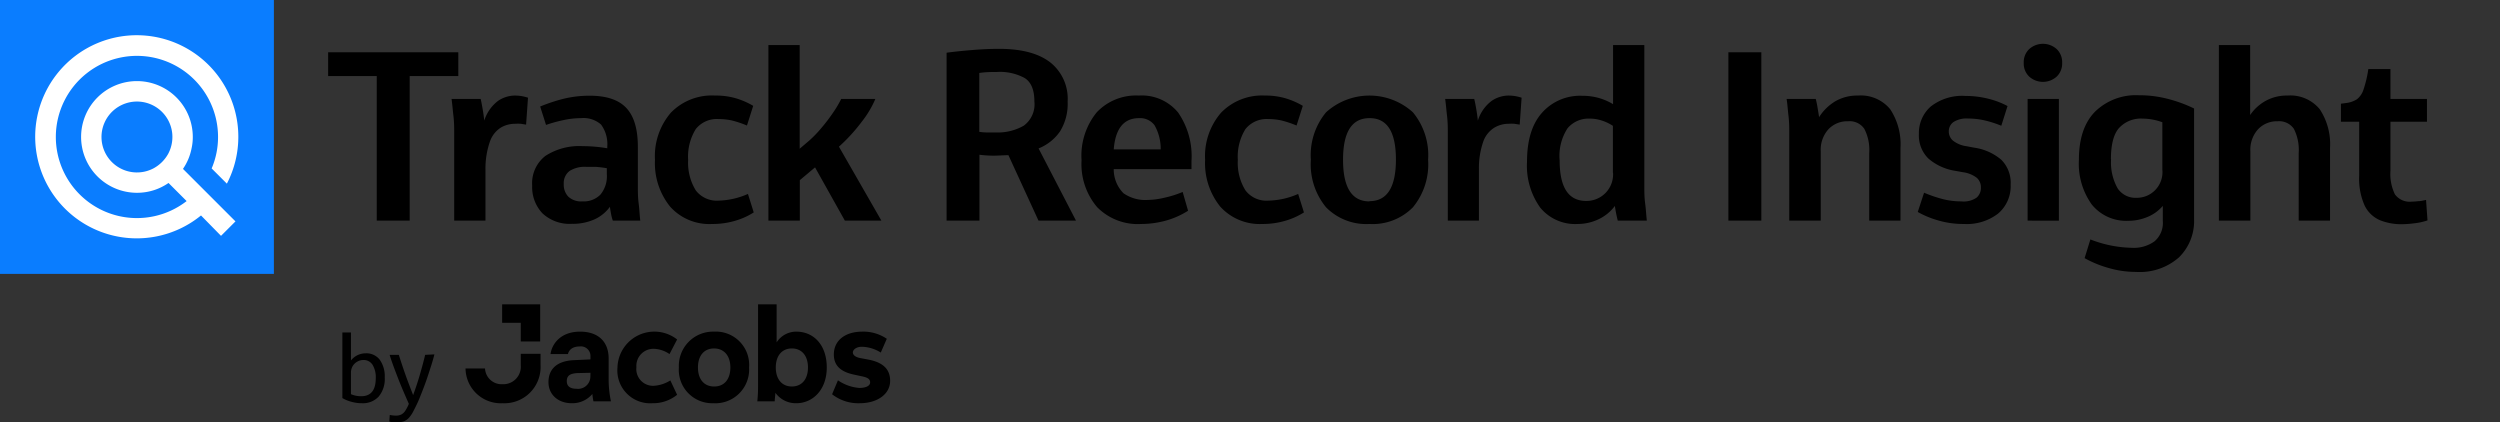 <svg xmlns="http://www.w3.org/2000/svg" viewBox="0 0 328.6 55.51">
  <rect x="0" y="0" width="328.6" height="55.51" fill="#333333" stroke="none"/>
  <g id="Technology_Offering_-_One_line" data-name="Technology Offering - One line">
    <g id="_Group_" data-name="&lt;Group&gt;">
      <g id="by_Jacobs" data-name="by Jacobs">
        <path id="Jacobs_wordmark" data-name="Jacobs wordmark" d="M66.05 53a4.76 4.76 0 005-5v-1.5h-2.6V48a2.3 2.3 0 01-2.4 2.5 2.18 2.18 0 01-2.3-2.07h-2.56A4.63 4.63 0 0066.05 53zm2.4-8.12H71V40h-5v2.43h2.45zM78 52.75h2.3A14.65 14.65 0 0180 50v-2.88c0-2.19-1.35-3.53-3.75-3.53-2.59 0-3.71 1.64-3.89 2.95h2.29c.14-.59.65-1 1.53-1a1.26 1.26 0 011.43 1.33v.37l-2.22.1c-2.34.12-3.3 1.3-3.3 2.89S73.31 53 75.16 53a3.42 3.42 0 002.7-1.22 8 8 0 00.15 1zm-.4-3.22a1.62 1.62 0 01-1.82 1.57c-.82 0-1.28-.32-1.28-1s.37-1 1.37-1.06l1.74-.04zM85.76 53A5 5 0 0089 51.89L88.11 50a4.56 4.56 0 01-2.2.71 2.2 2.2 0 01-2.26-2.45A2.24 2.24 0 0186 45.85a3.85 3.85 0 012 .69l1-1.92a4.85 4.85 0 00-7.84 3.68 4.32 4.32 0 004.6 4.7zm8 0a4.44 4.44 0 004.7-4.7 4.38 4.38 0 00-4.61-4.71 4.5 4.5 0 00-4.62 4.71 4.39 4.39 0 004.53 4.7zm.09-2.2c-1.29 0-2.11-.94-2.11-2.5s.82-2.5 2.11-2.5 2.15.93 2.15 2.5-.82 2.5-2.11 2.5zm10.82 2.2c2.13 0 4-1.73 4-4.7s-1.73-4.71-4-4.71a3.06 3.06 0 00-2.59 1.41v-5h-2.44v10.27c0 .85 0 1.59-.1 2.48h2.29c0-.35.07-.72.09-1.12a3.29 3.29 0 002.75 1.37zm-.59-2.2c-1.28 0-2.11-.94-2.11-2.5s.83-2.5 2.11-2.5 2.12.93 2.12 2.5-.83 2.5-2.12 2.5zM113 53c2.32 0 4-1.2 4-2.94 0-1.5-.89-2.38-2.73-2.77l-1.27-.24c-.58-.13-.9-.39-.9-.73s.44-.74 1.17-.74a4.85 4.85 0 012.5.76l.79-1.81a5.47 5.47 0 00-3.21-.94c-2.27 0-3.75 1.17-3.75 3 0 1.44.87 2.29 2.7 2.66l1.07.23c.72.16 1 .37 1 .79s-.51.72-1.43.72a5.76 5.76 0 01-2.8-1l-.77 1.83A5.57 5.57 0 00113 53z"/>
        <path id="by" d="M48.06 46.44a2.45 2.45 0 00-1.93.94V43.7H45v8.62a4.48 4.48 0 001.19.49 5 5 0 001.39.19 2.82 2.82 0 002.19-.87 3.59 3.59 0 00.8-2.5 3.76 3.76 0 00-.65-2.34 2.21 2.21 0 00-1.86-.85zm-.58 5.64a3.32 3.32 0 01-1.35-.27V49a1.73 1.73 0 01.23-.89 1.69 1.69 0 01.61-.58 1.58 1.58 0 01.79-.21A1.37 1.37 0 0149 48a3.2 3.2 0 01.39 1.74c-.01 1.55-.64 2.34-1.91 2.34zm9.62-5.5c-.12.48-.27 1-.44 1.53s-.35 1.09-.54 1.65-.39 1.09-.59 1.6-.39 1-.57 1.41-.48 1-.68 1.38a3.8 3.8 0 01-.6.84 1.78 1.78 0 01-.66.41 3 3 0 01-.85.11 3.49 3.49 0 01-.53 0 2.18 2.18 0 01-.47-.11l.06-.86a4.28 4.28 0 00.83.09 1.54 1.54 0 00.67-.14 1.42 1.42 0 00.52-.47 5.32 5.32 0 00.49-.94c-.56-1.26-1.05-2.4-1.45-3.44s-.77-2-1.08-3h1.21c.25.79.52 1.61.81 2.44s.66 1.79 1.07 2.85q.5-1.34.9-2.73c.27-.93.5-1.78.68-2.56z"/>
      </g>
      <path d="M49.52 29V10h-6.39V6.87h17.11V10h-6.39v19zM59.7 29V17.59c0-.74 0-1.53-.1-2.36s-.15-1.58-.25-2.23h3.83c.08.34.16.77.25 1.28s.16 1 .22 1.57a5.24 5.24 0 011.8-2.58 4 4 0 012.18-.71 6 6 0 01.86.06 6.59 6.59 0 01.91.22l-.25 3.54-.69-.11a6.12 6.12 0 00-.76 0 3.66 3.66 0 00-1.85.49 3.53 3.53 0 00-1.43 1.78 10.78 10.78 0 00-.61 3.73V29zM84.16 29h-3.61a6 6 0 01-.22-.82c-.06-.32-.12-.64-.16-1a5.14 5.14 0 01-2 1.64 7 7 0 01-3 .6 5.23 5.23 0 01-3.86-1.37 5 5 0 01-1.36-3.65 4.54 4.54 0 011.74-3.91 8.2 8.2 0 014.91-1.28 19.21 19.21 0 013.22.28v-.22a4.33 4.33 0 00-.82-2.9 3.48 3.48 0 00-2.64-.84 10.89 10.89 0 00-2.36.27 18.73 18.73 0 00-2.23.62L71 14a23 23 0 013-1 14.42 14.42 0 013.51-.42c2.22 0 3.82.54 4.83 1.63s1.5 2.78 1.5 5.1v5.13c0 .73 0 1.51.11 2.33s.12 1.56.21 2.23zM74.1 24.19a2.27 2.27 0 00.6 1.66 2.46 2.46 0 001.84.62 3.09 3.09 0 002.38-.89 3.79 3.79 0 00.84-2.71v-.76a14.65 14.65 0 00-1.47-.18h-1.22a3.77 3.77 0 00-2.19.53 2 2 0 00-.78 1.73zM98.31 25.49l.76 2.43A9.38 9.38 0 0196.69 29a10.44 10.44 0 01-3.09.44 6.91 6.91 0 01-5.51-2.27 9.09 9.09 0 01-2-6.17 8.74 8.74 0 012.1-6.2A7.51 7.51 0 0194 12.56a9.38 9.38 0 012.69.35 10.15 10.15 0 012.31 1l-.82 2.59a13.42 13.42 0 00-2-.67 8.26 8.26 0 00-1.73-.18 3.52 3.52 0 00-3 1.32 6.87 6.87 0 00-1 4.05 6.93 6.93 0 001 4 3.47 3.47 0 003 1.35 10.11 10.11 0 003.86-.88zM101 29V5.92h4.11v13.63l1.3-1.11a15.92 15.92 0 001.59-1.66 22.34 22.34 0 001.47-1.93 14.17 14.17 0 001.1-1.85h4.49a13.19 13.19 0 01-1.79 3 22.62 22.62 0 01-3 3.28l5.58 9.72h-4.8l-3.92-7-2 1.68V29zM124.42 29V6.93c.93-.13 2-.24 3.32-.35s2.48-.16 3.58-.16q4.4 0 6.7 1.76a6.09 6.09 0 012.31 5.17 6.88 6.88 0 01-1 3.92 6.24 6.24 0 01-2.82 2.24l4.92 9.49h-4.93l-3.95-8.6c-.63 0-1.31.06-2 .06a14.59 14.59 0 01-1.81-.12V29zm6.64-19.54c-.67 0-1.45 0-2.34.13v7.74a7.18 7.18 0 001 .08h1.15a6.86 6.86 0 003.69-.89 3.48 3.48 0 001.4-3.19c0-1.52-.43-2.55-1.29-3.08a6.76 6.76 0 00-3.61-.79zM156.16 27.7a10.83 10.83 0 01-3 1.32 12.26 12.26 0 01-3.16.42 7.49 7.49 0 01-5.79-2.21 8.72 8.72 0 01-2.05-6.17 9 9 0 012-6.3 7.09 7.09 0 015.52-2.2 6.17 6.17 0 015.17 2.23 10.09 10.09 0 011.76 6.37v1.07h-10.22a4.44 4.44 0 001.28 3.17 5 5 0 003.18.88A10 10 0 00153 26a13.61 13.61 0 002.45-.77zm-6.45-12.17q-3 0-3.32 4.11h6.17a6.19 6.19 0 00-.81-3.18 2.36 2.36 0 00-2.04-.93zM170.63 25.49l.76 2.43A9.46 9.46 0 01169 29a10.42 10.42 0 01-3.08.44 7 7 0 01-5.52-2.27 9.09 9.09 0 01-2-6.17 8.7 8.7 0 012.11-6.2 7.49 7.49 0 015.74-2.24 9.3 9.3 0 012.68.35 10.15 10.15 0 012.31 1l-.82 2.59a13.42 13.42 0 00-2-.67 8.16 8.16 0 00-1.72-.18 3.55 3.55 0 00-3 1.32 6.87 6.87 0 00-1 4.05 6.84 6.84 0 001 4 3.45 3.45 0 003 1.35 10.15 10.15 0 003.93-.88zM180 29.44a7.41 7.41 0 01-5.7-2.19 8.86 8.86 0 01-2-6.25 8.82 8.82 0 012-6.24 8.5 8.5 0 0111.41 0 8.82 8.82 0 012 6.24 8.86 8.86 0 01-2 6.25 7.41 7.41 0 01-5.71 2.19zm0-3q3.48 0 3.48-5.47T180 15.53q-3.47 0-3.47 5.47t3.47 5.47zM190.3 29V17.59c0-.74 0-1.53-.1-2.36s-.15-1.58-.25-2.23h3.82c.09.34.17.77.26 1.28s.16 1 .22 1.57a5.18 5.18 0 011.8-2.58 4 4 0 012.18-.71 6 6 0 01.86.06 6.59 6.59 0 01.91.22l-.25 3.54-.7-.11a5.86 5.86 0 00-.75 0 3.66 3.66 0 00-1.85.49A3.53 3.53 0 00195 18.5a10.55 10.55 0 00-.61 3.73V29zM216.46 29h-3.82a17.76 17.76 0 01-.38-1.93 5.73 5.73 0 01-2.17 1.76 6.39 6.39 0 01-2.73.61 5.93 5.93 0 01-4.92-2.16 9.45 9.45 0 01-1.73-6c0-2.86.66-5 2-6.49a6.68 6.68 0 015.23-2.2 7.9 7.9 0 012.25.3 7.79 7.79 0 011.83.8V5.92h4.11v18.5c0 .73 0 1.51.11 2.33s.14 1.58.22 2.25zM212 22.71v-6.17a6 6 0 00-1.44-.69 5.14 5.14 0 00-1.62-.26 3.6 3.6 0 00-2.9 1.27 6.65 6.65 0 00-1.04 4.23q0 5.32 3.48 5.32a3.49 3.49 0 003.54-3.7zM227.18 29V6.87h4.33V29zM235.18 29V17.59c0-.74 0-1.53-.1-2.36s-.14-1.58-.25-2.23h3.83c.08.3.16.66.23 1.09s.15.87.21 1.31a6.49 6.49 0 012.1-2.07 5.74 5.74 0 013-.77 5 5 0 014.25 1.8 8.35 8.35 0 011.35 5.09V29h-4.11v-8.89a6 6 0 00-.64-3.17 2.33 2.33 0 00-2.15-1 3.39 3.39 0 00-2.58 1.06 4 4 0 00-1 2.9V29zM258.15 29.44a11.69 11.69 0 01-3.47-.49 12.06 12.06 0 01-2.61-1.09l.83-2.53a17.94 17.94 0 002.46.84 9.77 9.77 0 002.44.3 3 3 0 002-.49 1.67 1.67 0 00.57-1.34 1.65 1.65 0 00-.52-1.25 3.75 3.75 0 00-1.82-.75l-1-.18a7.06 7.06 0 01-3.56-1.62 4.24 4.24 0 01-1.25-3.25 4.63 4.63 0 011.56-3.59 6.68 6.68 0 014.55-1.39 12.14 12.14 0 013.1.39 10.64 10.64 0 012.44.94l-.82 2.59a13.69 13.69 0 00-2.17-.7 9.64 9.64 0 00-2.2-.25 3.18 3.18 0 00-1.93.47 1.48 1.48 0 00-.6 1.21 1.58 1.58 0 00.53 1.21 3.66 3.66 0 001.81.75l1 .19a7 7 0 013.56 1.59 4.27 4.27 0 011.23 3.26 4.71 4.71 0 01-1.66 3.82 6.74 6.74 0 01-4.47 1.36zM266 8.26a2.37 2.37 0 01.71-1.8 2.7 2.7 0 013.63 0 2.37 2.37 0 01.71 1.8 2.37 2.37 0 01-.71 1.8 2.7 2.7 0 01-3.63 0 2.37 2.37 0 01-.71-1.8zm.51 20.74V13h4.11v16zM274 33.93l.76-2.46a15.67 15.67 0 005.43 1.1 4.67 4.67 0 003-.85 3.17 3.17 0 001.09-2.66v-2a5.25 5.25 0 01-2.05 1.47 6.44 6.44 0 01-2.47.49 5.81 5.81 0 01-4.81-2.13 9.2 9.2 0 01-1.7-5.87c0-2.78.7-4.89 2.12-6.34a7.68 7.68 0 015.75-2.16 14.87 14.87 0 013.87.49 18.15 18.15 0 013.4 1.25v14.58a6.67 6.67 0 01-2 5 7.78 7.78 0 01-5.63 1.9 12.75 12.75 0 01-3.58-.51 14.26 14.26 0 01-3.18-1.3zm3.48-13a6.9 6.9 0 00.87 3.84 2.81 2.81 0 002.46 1.23 3.37 3.37 0 003.41-3.7v-6.23a7.31 7.31 0 00-1.26-.35 7.58 7.58 0 00-1.33-.13 3.91 3.91 0 00-3.08 1.21c-.73.8-1.09 2.2-1.09 4.11zM291.65 29V5.92h4.11v9.2a5.91 5.91 0 012.07-1.88 5.73 5.73 0 012.83-.68 5 5 0 014.25 1.8 8.35 8.35 0 011.35 5.09V29h-4.12v-8.89a6.11 6.11 0 00-.63-3.17 2.34 2.34 0 00-2.15-1 3.39 3.39 0 00-2.57 1.06 4 4 0 00-1 2.9V29zM310.09 23.12V16h-2.4v-2.37l.69-.09a3.38 3.38 0 001.41-.49 2.62 2.62 0 00.87-1.28 14.76 14.76 0 00.63-2.69h2.91V13h4.8v3h-4.8v6.45a6.13 6.13 0 00.59 3.1 2.41 2.41 0 002.23.95 7.61 7.61 0 00.86-.06c.35 0 .67-.1 1-.16l.19 2.69a8.24 8.24 0 01-1.82.39 13.17 13.17 0 01-1.53.11 7.52 7.52 0 01-2.91-.53 4 4 0 01-2-1.92 8.62 8.62 0 01-.72-3.9z"/>
      <path d="M321.43 28.85l.07-.34.52.15a2.92 2.92 0 00.54.05 1 1 0 00.57-.14.48.48 0 00.23-.44.61.61 0 00-.13-.39.83.83 0 00-.49-.22l-.27-.06a1.46 1.46 0 01-.74-.33.86.86 0 01-.24-.66.88.88 0 01.33-.71 1.33 1.33 0 01.87-.27 2.39 2.39 0 01.53.06 2 2 0 01.44.16l-.09.33a2.58 2.58 0 00-.85-.15 1.08 1.08 0 00-.56.13.45.45 0 00-.23.43.51.51 0 00.14.37 1 1 0 00.48.21l.27.06a1.32 1.32 0 01.74.35.87.87 0 01.24.65.89.89 0 01-.18.59 1 1 0 01-.46.33 1.89 1.89 0 01-.6.09 2.56 2.56 0 01-.64-.07 3 3 0 01-.49-.18zm3.4.16h-.44c.07-.57.15-1.14.25-1.72s.19-1.14.29-1.71h.48l.9 2.56.89-2.56h.49c.1.57.2 1.14.29 1.71s.17 1.15.25 1.72h-.45l-.18-1.37c-.07-.46-.14-.92-.22-1.38l-.88 2.52h-.39l-.87-2.51c-.08.46-.15.92-.22 1.37s-.13.91-.19 1.36z" style="fill:none"/>
    </g>
  </g>
  <g id="Symbol">
    <path style="fill:#0a7dff" d="M0 0h36v36H0z"/>
    <path d="M25.18 19.5a6.82 6.82 0 00.16-1.5A7.34 7.34 0 1018 25.34a7.24 7.24 0 004.15-1.29l2.38 2.38A10.66 10.66 0 1128.66 18a10.56 10.56 0 01-.84 4.14l2 2a13.35 13.35 0 10-3.4 4.18L29.05 31l1.9-1.9-6.9-6.9a7.19 7.19 0 001.13-2.7zm-3.07.71a4.82 4.82 0 01-1.9 1.9 4.66 4.66 0 112.3-5.28 4.52 4.52 0 01.15 1.17 4.7 4.7 0 01-.55 2.21z" style="fill:#fff"/>
  </g>
</svg>